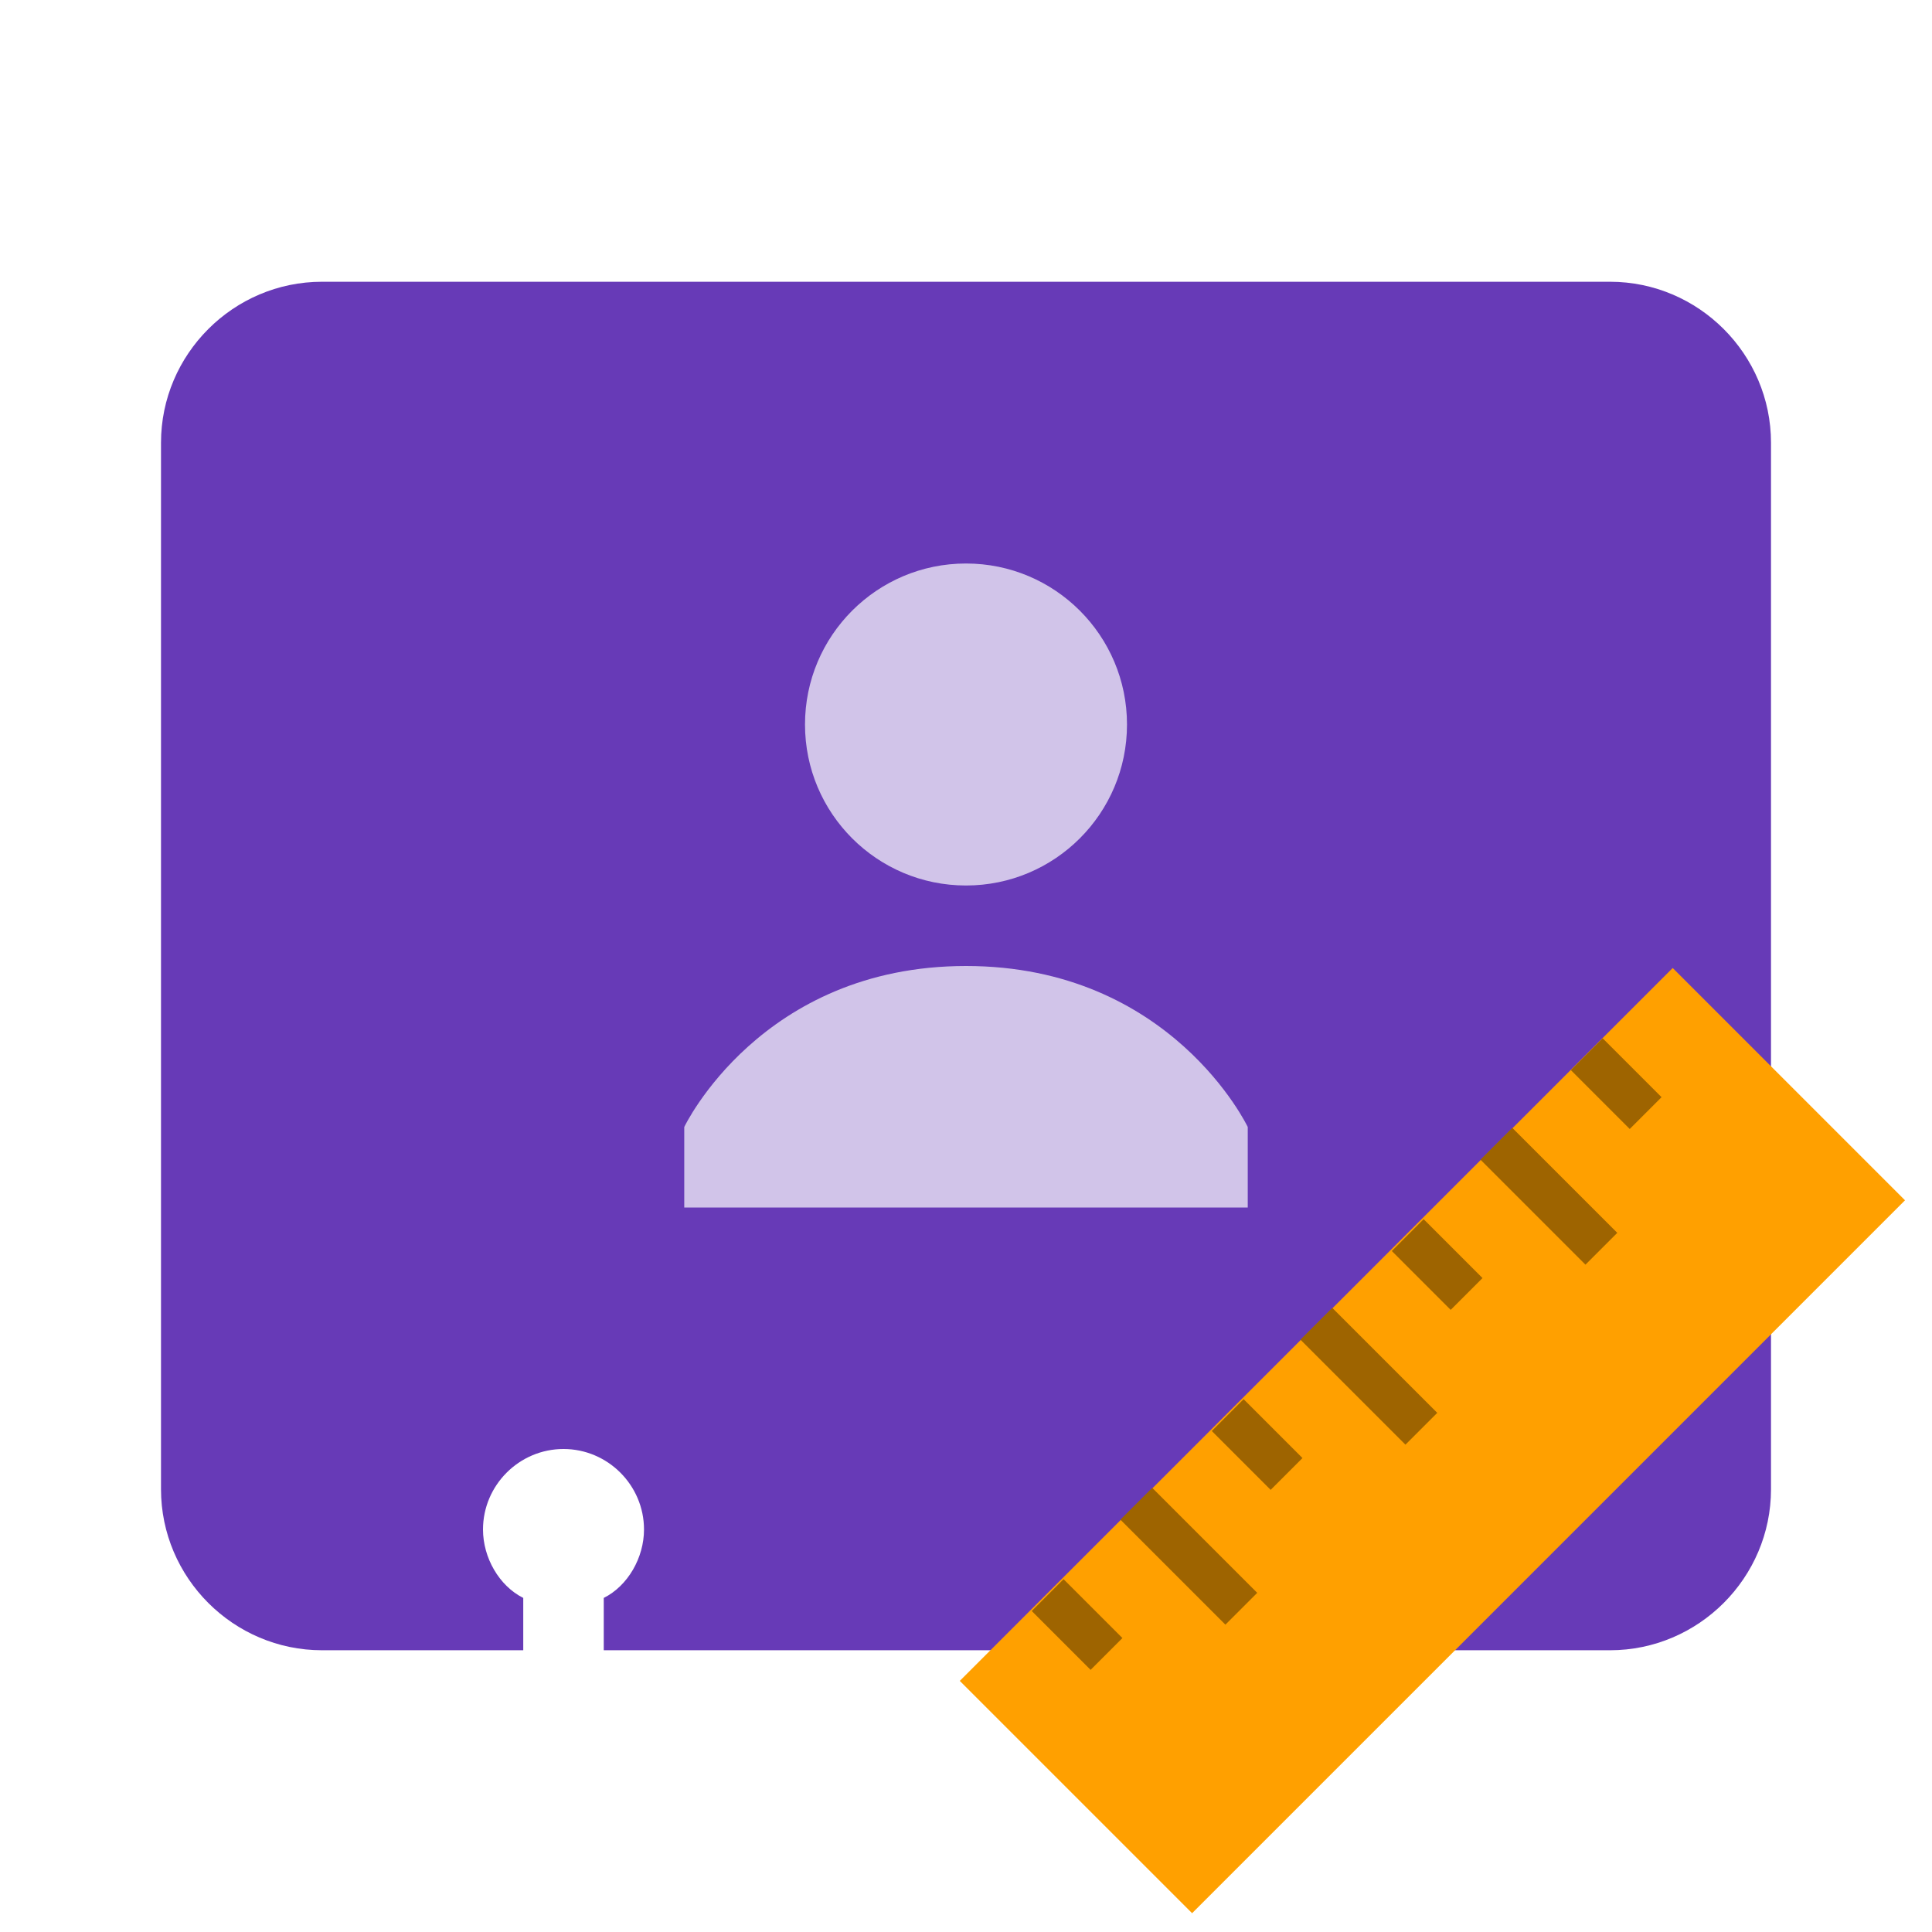 <?xml version="1.0" encoding="UTF-8" standalone="no"?>
<svg
   xmlns:dc="http://purl.org/dc/elements/1.1/"
   xmlns:cc="http://creativecommons.org/ns#"
   xmlns:rdf="http://www.w3.org/1999/02/22-rdf-syntax-ns#"
   xmlns:svg="http://www.w3.org/2000/svg"
   xmlns="http://www.w3.org/2000/svg"
   xmlns:sodipodi="http://sodipodi.sourceforge.net/DTD/sodipodi-0.dtd"
   xmlns:inkscape="http://www.inkscape.org/namespaces/inkscape"
   version="1"
   viewBox="0 0 48 48"
   enable-background="new 0 0 48 48"
   id="svg2"
   inkscape:version="0.91 r13725"
   sodipodi:docname="peopleBulk.svg">
  <defs
     id="defs14" />
  <sodipodi:namedview
     pagecolor="#ffffff"
     bordercolor="#666666"
     borderopacity="1"
     objecttolerance="10"
     gridtolerance="10"
     guidetolerance="10"
     inkscape:pageopacity="0"
     inkscape:pageshadow="2"
     inkscape:window-width="1357"
     inkscape:window-height="641"
     id="namedview12"
     showgrid="false"
     inkscape:zoom="4.9166667"
     inkscape:cx="40.881356"
     inkscape:cy="23.79661"
     inkscape:window-x="0"
     inkscape:window-y="0"
     inkscape:window-maximized="0"
     inkscape:current-layer="svg2" />
  <!--
	<defs>
		<linearGradient id="grad" x1="0%" y1="0%" x2="0%" y2="100%">
			<stop offset="50%" style="stop-color:rgb(255,255,255);stop-opacity:1" />
			<stop offset="100%" style="stop-color:rgb(200,200,200);stop-opacity:1" />
		</linearGradient>
	</defs>
	<g fill="url(#grad)">
		<rect x="1" y="1" rx="5" ry="5" width="46" height="46"
			style="stroke:url(#grad);stroke-width:1;" />
	</g>
	-->
  <path
     fill="#673AB7"
     d="M40,7H8c-2.2,0-4,1.8-4,4v26c0,2.2,1.8,4,4,4h5v-1.3c-0.6-0.3-1-1-1-1.7c0-1.1,0.9-2,2-2s2,0.9,2,2 c0,0.7-0.4,1.4-1,1.7V41h18v-1.3c-0.6-0.3-1-1-1-1.7c0-1.1,0.9-2,2-2s2,0.9,2,2c0,0.7-0.4,1.4-1,1.7V41h5c2.2,0,4-1.8,4-4V11 C44,8.8,42.2,7,40,7z"
     id="path4" />
  <g
     fill="#D1C4E9"
     id="g6">
    <circle
       cx="24"
       cy="18"
       r="4"
       id="circle8" />
    <path
       d="M31,28c0,0-1.9-4-7-4c-5.1,0-7,4-7,4v2h14V28z"
       id="path10" />
  </g>
  <rect
     style="fill:#ffa000"
     x="-54.562"
     y="-12.67"
     transform="matrix(-0.707,-0.707,0.707,-0.707,0,0)"
     width="8.164"
     height="25.052"
     id="rect4" />
  <g
     transform="matrix(0.559,0,0,0.559,22.171,22.371)"
     style="fill:#9e6400"
     id="g6-3">
    <rect
       x="17.9"
       y="20.2"
       transform="matrix(-0.707,-0.707,0.707,-0.707,21.177,51.125)"
       width="6.6"
       height="2"
       id="rect8" />
    <rect
       x="22.3"
       y="15.2"
       transform="matrix(-0.707,-0.707,0.707,-0.707,29.833,44.71)"
       width="3.7"
       height="2"
       id="rect10" />
    <rect
       x="25.9"
       y="12.2"
       transform="matrix(-0.707,-0.707,0.707,-0.707,40.49,43.125)"
       width="6.6"
       height="2"
       id="rect12" />
    <rect
       x="31.2"
       y="6.3"
       transform="matrix(0.707,-0.707,0.707,0.707,3.643,25.147)"
       width="2"
       height="3.7"
       id="rect14" />
    <rect
       x="6.3"
       y="31.2"
       transform="matrix(-0.707,-0.707,0.707,-0.707,-8.794,60.71)"
       width="3.7"
       height="2"
       id="rect16" />
    <rect
       x="9.9"
       y="28.2"
       transform="matrix(-0.707,-0.707,0.707,-0.707,1.863,59.125)"
       width="6.6"
       height="2"
       id="rect18" />
    <rect
       x="14.3"
       y="23.2"
       transform="matrix(-0.707,-0.707,0.707,-0.707,10.52,52.71)"
       width="3.7"
       height="2"
       id="rect20" />
  </g>
</svg>
